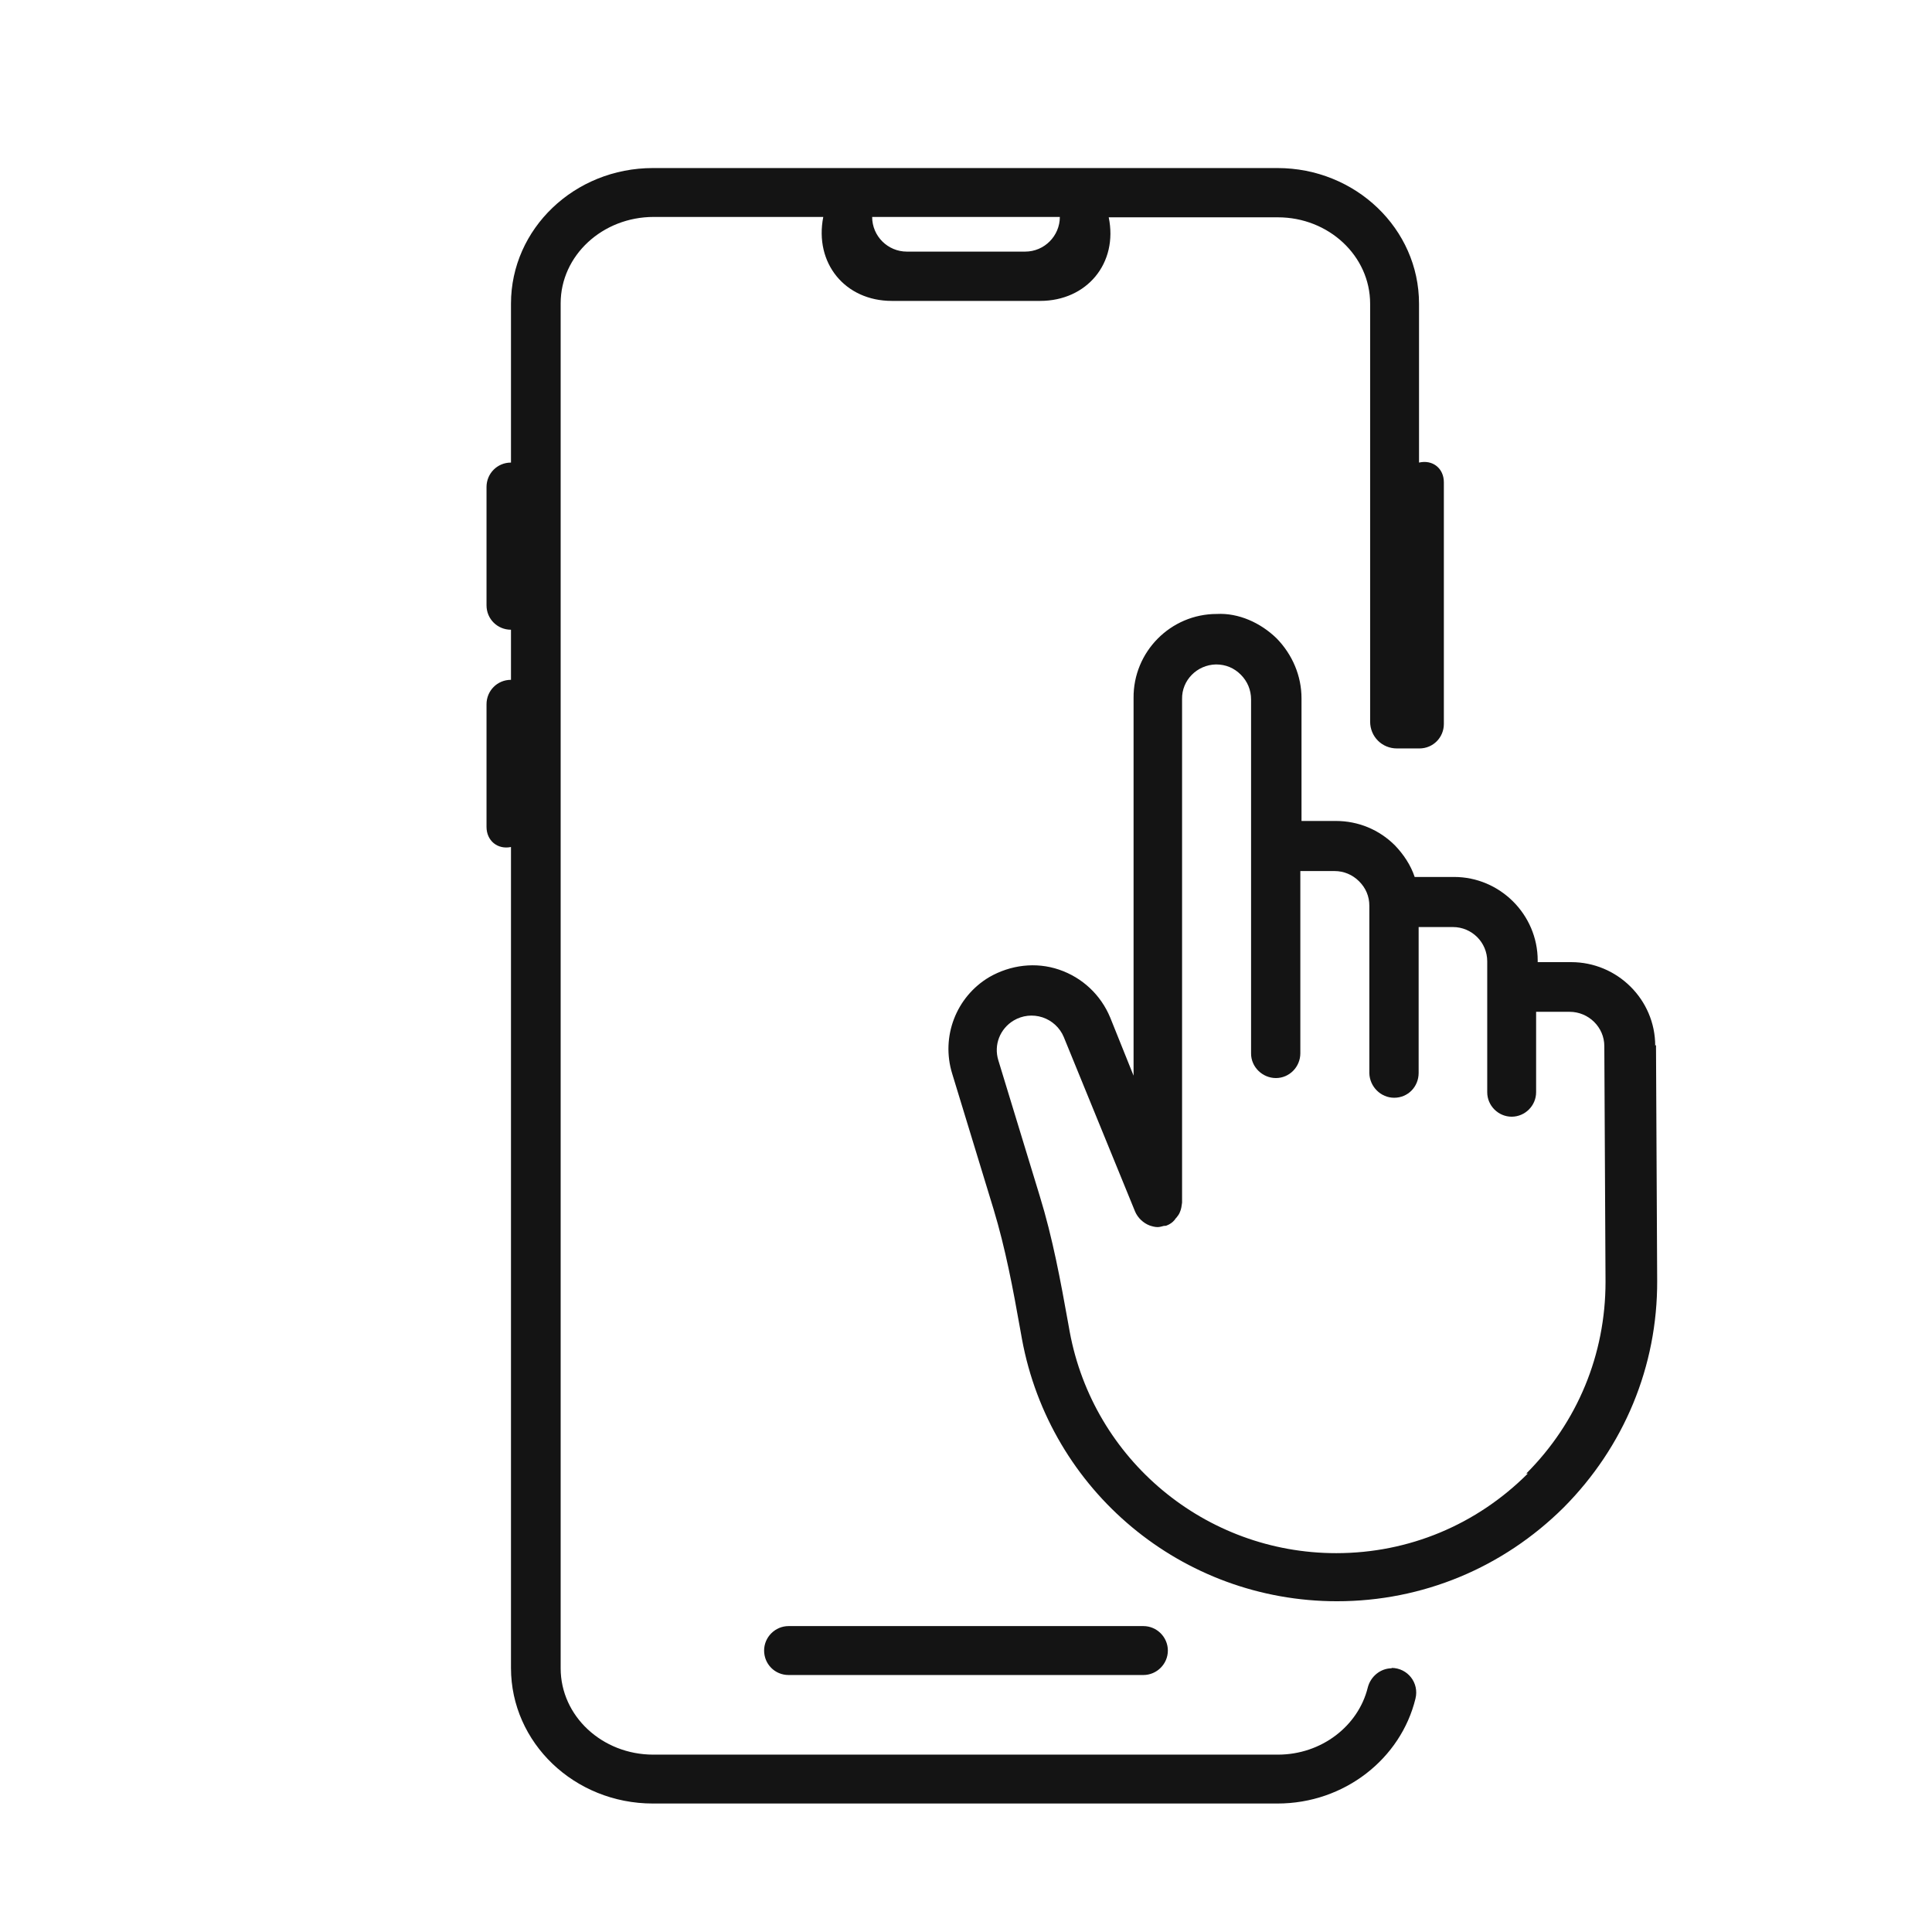 <?xml version="1.0" encoding="UTF-8" standalone="no"?>
<svg xmlns="http://www.w3.org/2000/svg" fill="none" height="56" viewBox="0 0 56 56" width="56">
<g clip-path="url(#clip0_2691_10254)">
<path d="M40.343 48.356C40.011 48.356 39.725 48.596 39.645 48.916C39.371 50.025 38.308 50.859 37.04 50.859H18.937C17.451 50.859 16.251 49.739 16.251 48.356V8.791C16.251 7.408 17.462 6.288 18.948 6.288H23.863C23.6 7.625 24.491 8.722 25.851 8.722H30.148C31.508 8.722 32.411 7.625 32.137 6.299H37.04C38.514 6.299 39.714 7.419 39.714 8.802V20.916C39.714 21.351 40.057 21.694 40.491 21.694H41.142C41.542 21.694 41.851 21.373 41.851 20.985V13.979C41.851 13.579 41.531 13.316 41.131 13.408V8.802C41.131 6.631 39.291 4.871 37.028 4.871H18.925C16.651 4.871 14.811 6.631 14.811 8.802V13.408C14.411 13.408 14.102 13.728 14.102 14.116V17.545C14.102 17.945 14.422 18.253 14.811 18.253V19.705C14.411 19.705 14.102 20.025 14.102 20.413V23.968C14.102 24.368 14.422 24.631 14.811 24.551V48.345C14.811 50.516 16.651 52.276 18.925 52.276H37.028C38.971 52.276 40.605 50.974 41.028 49.236C41.142 48.779 40.8 48.345 40.331 48.345L40.343 48.356ZM30.72 6.288C30.72 6.836 30.274 7.293 29.714 7.293H26.285C25.737 7.293 25.28 6.848 25.28 6.288H30.708H30.72ZM22.857 47.133H33.142C33.531 47.133 33.851 47.453 33.851 47.842C33.851 48.231 33.531 48.551 33.142 48.551H22.857C22.457 48.551 22.148 48.231 22.148 47.842C22.148 47.453 22.468 47.133 22.857 47.133ZM47.977 30.311C47.977 28.974 46.88 27.888 45.542 27.888H44.571V27.842C44.571 26.505 43.474 25.419 42.148 25.419H41.005C40.891 25.076 40.685 24.768 40.434 24.505C39.977 24.048 39.371 23.796 38.72 23.796C38.354 23.796 38.011 23.796 37.725 23.796V20.242C37.725 19.591 37.462 18.974 37.005 18.505C36.537 18.048 35.897 17.762 35.268 17.796C33.931 17.796 32.845 18.893 32.857 20.231V31.179L32.182 29.499C31.908 28.836 31.371 28.334 30.697 28.105C30.023 27.876 29.291 27.968 28.674 28.322C27.714 28.893 27.268 30.048 27.6 31.122L28.8 35.053C29.142 36.185 29.36 37.339 29.577 38.562L29.622 38.813C30.434 43.214 34.263 46.413 38.754 46.413C41.234 46.413 43.565 45.442 45.325 43.694C47.074 41.934 48.045 39.602 48.034 37.122L48 30.288L47.977 30.311ZM44.285 42.711C42.8 44.196 40.834 45.019 38.731 45.019C34.937 45.019 31.691 42.311 31.005 38.596L30.96 38.345C30.742 37.133 30.514 35.888 30.137 34.665L28.937 30.733C28.8 30.288 28.983 29.819 29.383 29.579C29.634 29.431 29.931 29.396 30.217 29.488C30.491 29.579 30.72 29.785 30.834 30.059L32.903 35.122C32.983 35.305 33.142 35.453 33.325 35.522C33.394 35.545 33.474 35.568 33.554 35.568C33.623 35.568 33.68 35.545 33.737 35.533C33.76 35.533 33.794 35.533 33.817 35.522C33.908 35.488 33.988 35.431 34.045 35.362C34.068 35.339 34.068 35.316 34.091 35.305C34.137 35.248 34.182 35.191 34.205 35.122C34.24 35.042 34.251 34.951 34.263 34.859V20.265C34.251 19.716 34.697 19.271 35.245 19.259C35.531 19.259 35.771 19.362 35.965 19.556C36.16 19.751 36.263 20.002 36.263 20.276V21.945C36.263 21.945 36.263 21.945 36.263 21.956V30.539C36.263 30.928 36.594 31.248 36.983 31.248C37.371 31.248 37.691 30.928 37.691 30.528V25.248C37.965 25.248 38.308 25.248 38.685 25.248C38.948 25.248 39.2 25.351 39.394 25.545C39.588 25.739 39.691 25.979 39.691 26.253V31.111C39.703 31.499 40.023 31.819 40.411 31.819C40.811 31.819 41.12 31.499 41.12 31.099V26.871H42.114C42.663 26.871 43.108 27.316 43.108 27.865V28.619V31.659C43.108 32.048 43.428 32.368 43.817 32.368C44.205 32.368 44.525 32.048 44.525 31.659V29.328H45.497C46.045 29.328 46.502 29.773 46.502 30.322L46.537 37.156C46.537 39.259 45.725 41.225 44.24 42.711H44.285Z" fill="#141414"/>
</g>
<defs>
<clipPath id="clip0_2691_10254">
<rect fill="white" height="56" width="56"/>
</clipPath>
</defs>
</svg>
